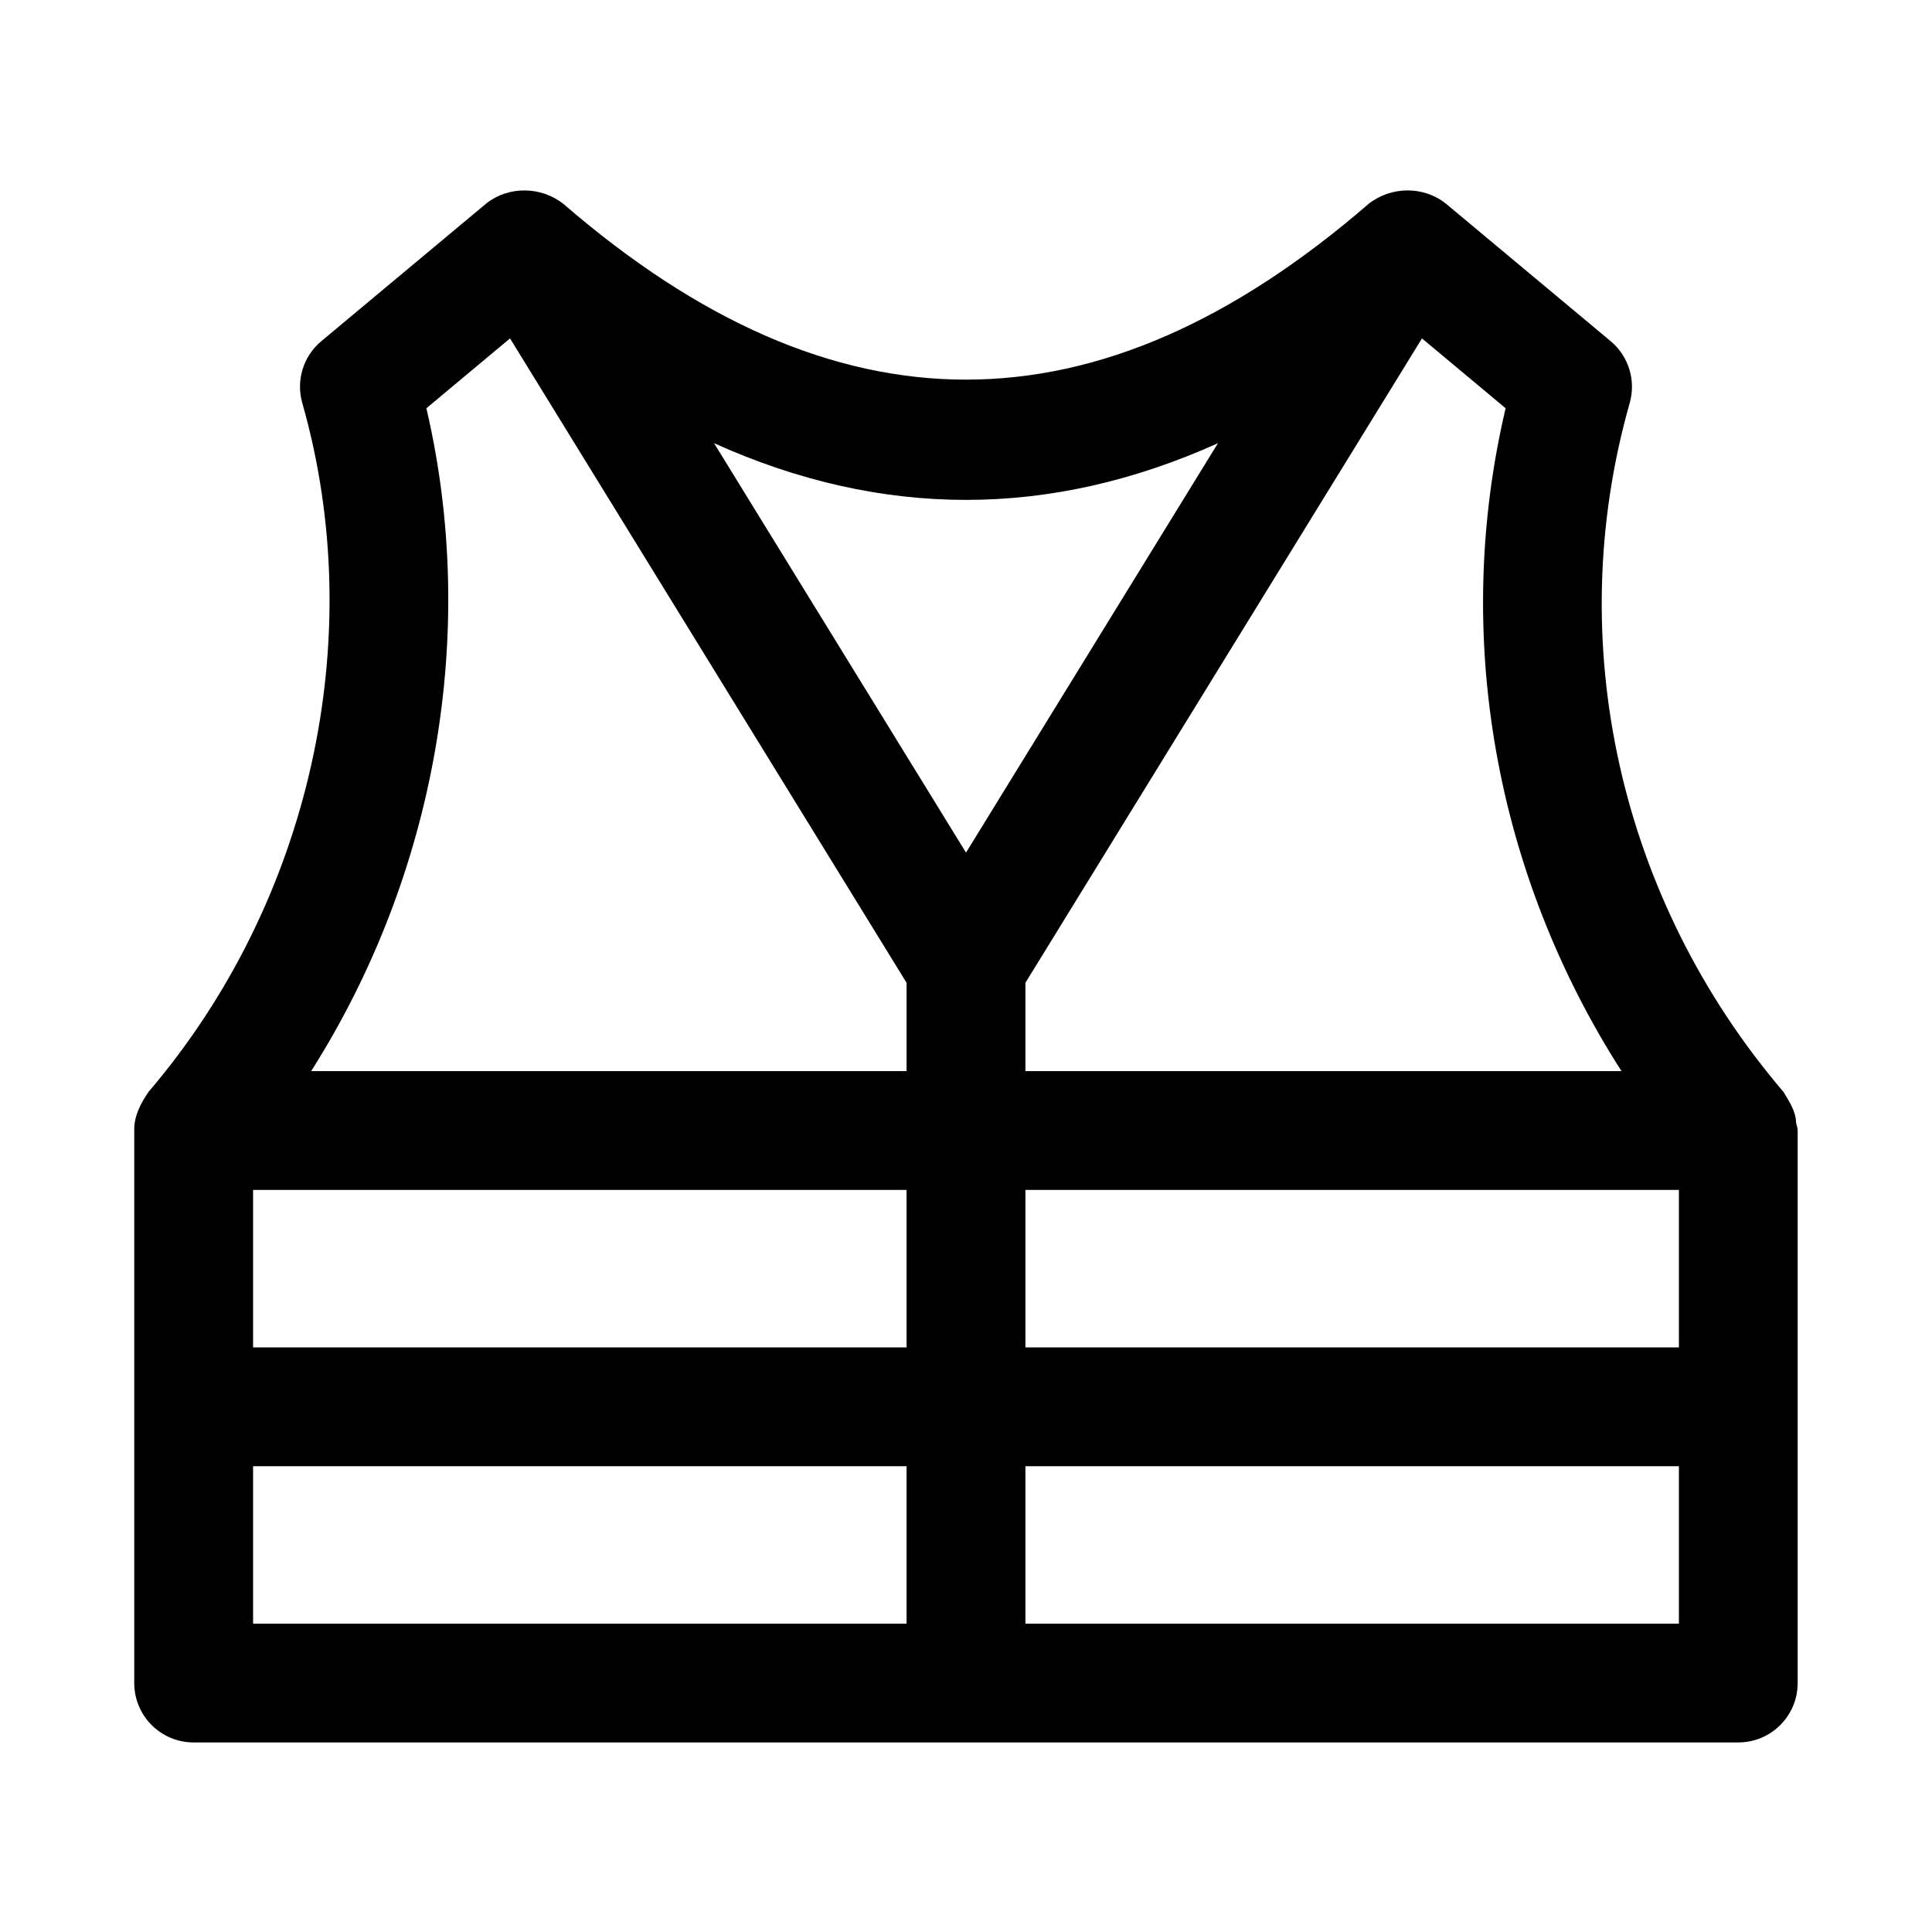 <?xml version="1.0" encoding="UTF-8"?>
<!-- Uploaded to: ICON Repo, www.svgrepo.com, Generator: ICON Repo Mixer Tools -->
<svg fill="#000000" width="800px" height="800px" version="1.1" viewBox="144 144 512 512" xmlns="http://www.w3.org/2000/svg">
 <path d="m619.98 441.45c-0.105-3.051-1.844-5.559-3.332-8.074-43.527-51-58.762-119.25-40.758-182.58 1.699-5.981-0.285-12.406-5.059-16.391l-43.766-36.531c-5.891-4.617-14.457-4.531-20.387 0.168-71.785 62.086-141.57 62.086-213.36 0-5.934-4.688-14.496-4.785-20.387-0.168l-43.766 36.531c-4.785 3.981-6.766 10.406-5.051 16.402 17.789 62.375 2.168 132.33-40.758 182.56-2.066 3.043-3.867 6.414-3.777 10.227v146.43c0 8.703 7.051 15.742 15.742 15.742h409.34c8.695 0 15.742-7.043 15.742-15.742v-146.43c0.004-0.762-0.324-1.414-0.43-2.148zm-408.91 91.109h173.18v41.727h-173.18zm0-31.488v-41.727h173.18v41.727zm45.926-248.88 22.168-18.508 105.09 170.77v23.402h-157.79c32.992-52.016 44.434-116.23 30.531-175.66zm263.84-18.508 22.168 18.508c-14.191 60.25-2.793 123.38 30.703 175.66h-157.96v-23.402zm-105.09 225.66h173.18v41.727h-173.18zm-15.742-89.391-66.773-108.5c44.457 20.035 89.086 20.035 133.54 0zm15.742 204.33v-41.727h173.18v41.727z"/>
</svg>